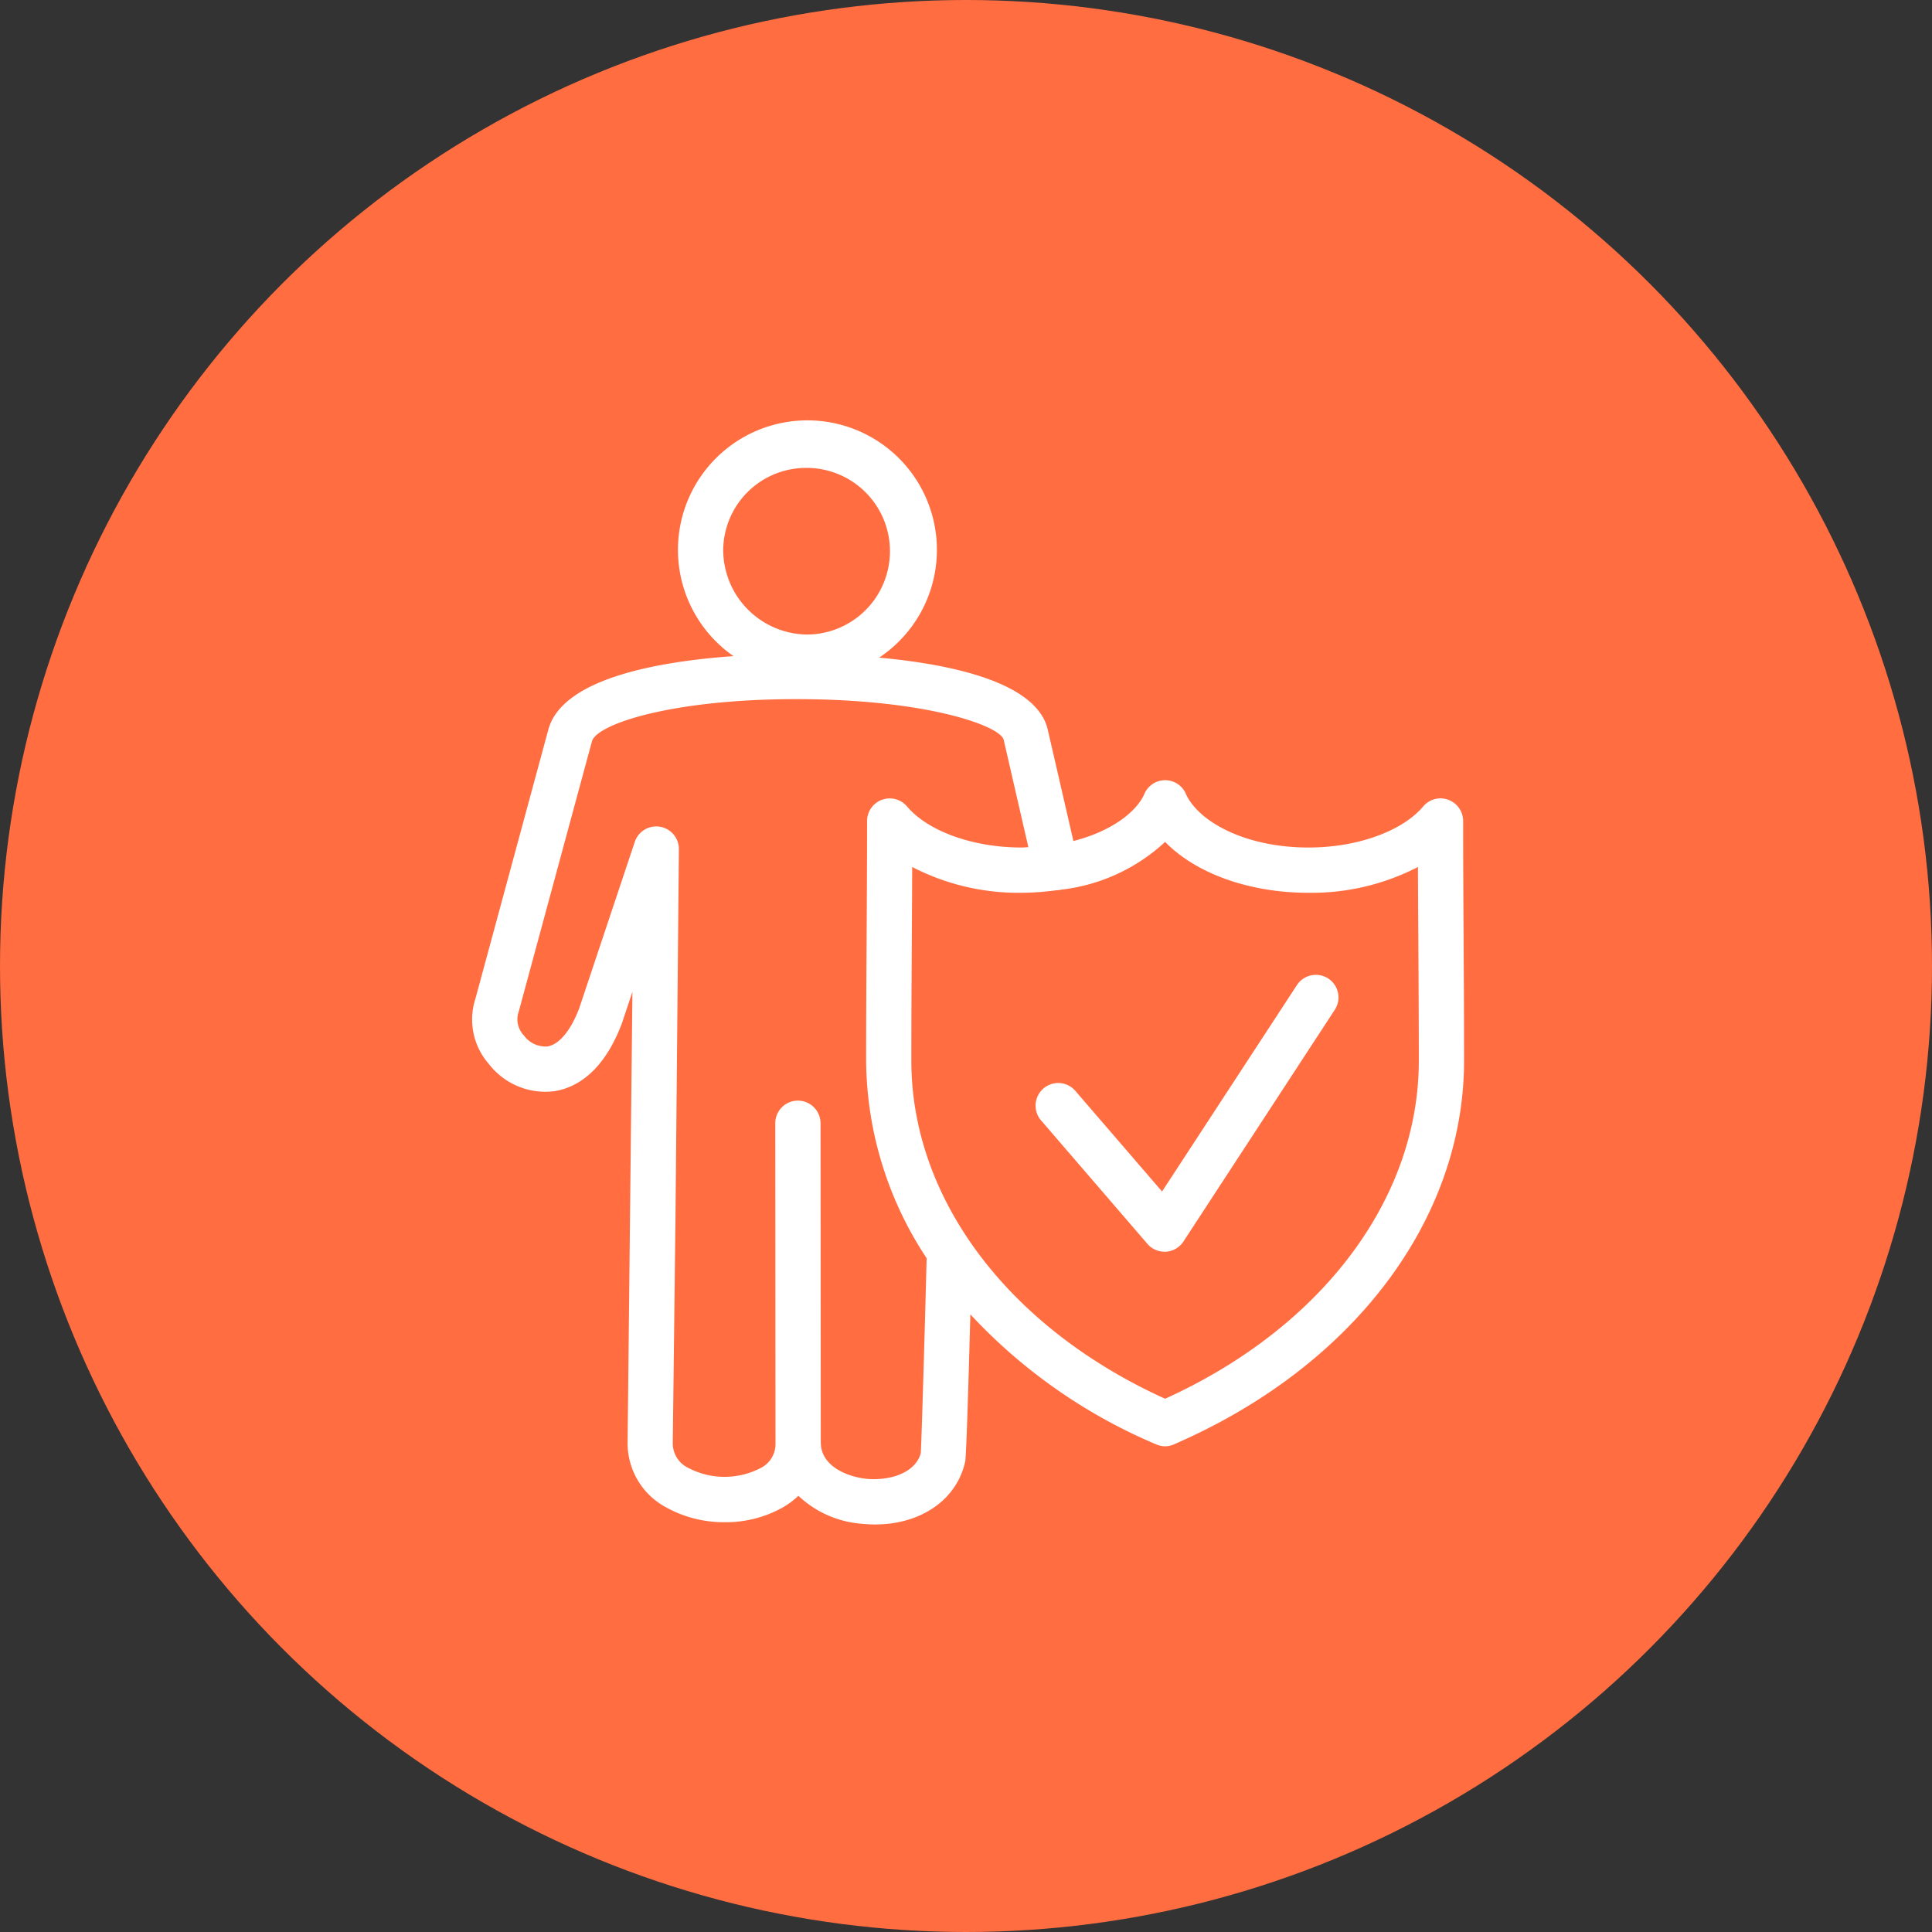 <svg id="insurance_icn_04.svg" xmlns="http://www.w3.org/2000/svg" width="128" height="128" viewBox="0 0 128 128">
  <rect x="0" y="0" width="128" height="128" fill="#333333" stroke="none"/>
  <defs>
    <style>
      .cls-1 {
        fill: #ff6d41;
      }

      .cls-2 {
        fill: #fff;
        fill-rule: evenodd;
      }
    </style>
  </defs>
  <circle id="bg_icn_circle" class="cls-1" cx="64" cy="64" r="64"/>
  <path id="insurance_icn_employee.svg" class="cls-2" d="M392.968,1810.33c-0.015-2.65-.031-5.29-0.031-7.93a1.5,1.5,0,0,0-.98-1.41,1.488,1.488,0,0,0-1.658.43c-1.4,1.66-4.388,2.73-7.6,2.73-4.314,0-7.357-1.79-8.134-3.56a1.494,1.494,0,0,0-2.742,0c-0.549,1.25-2.246,2.5-4.707,3.13l-1.7-7.38c-0.726-3.16-6.473-4.34-11.17-4.77a8.578,8.578,0,1,0-9.65-.1c-4.929.35-11.346,1.46-12.268,4.87l-4.831,17.83a4.465,4.465,0,0,0,.89,4.32,4.724,4.724,0,0,0,4.367,1.8c1.336-.22,3.187-1.16,4.445-4.48l0.7-2.1-0.318,29.83a4.814,4.814,0,0,0,2.522,4.31,7.86,7.86,0,0,0,3.912,1,7.691,7.691,0,0,0,3.813-.96,5.348,5.348,0,0,0,1.068-.79,6.868,6.868,0,0,0,4.145,1.85c0.317,0.03.628,0.05,0.934,0.05,3.028,0,5.422-1.63,5.974-4.18,0.074-.35.233-5.77,0.339-9.74a35.783,35.783,0,0,0,12.306,8.61,1.427,1.427,0,0,0,1.19,0c11.851-5.14,19.214-14.88,19.214-25.42C393,1815.62,392.984,1812.98,392.968,1810.33ZM349.392,1779a5.52,5.52,0,1,1,.1,11.04,5.623,5.623,0,0,1-5.578-5.55A5.49,5.49,0,0,1,349.392,1779Zm7.613,65.27c-0.352,1.33-2.085,1.86-3.643,1.7-1.1-.12-2.958-0.76-2.983-2.38l-0.016-21.17a1.5,1.5,0,0,0-1.5-1.5h0a1.5,1.5,0,0,0-1.5,1.5l0.016,21.1c0,0.01,0,.03,0,0.04s0,0.03,0,.04v0.04a1.781,1.781,0,0,1-1.043,1.65,5.173,5.173,0,0,1-4.721-.03,1.806,1.806,0,0,1-1.042-1.68l0.18-14.93,0.225-24.4a1.5,1.5,0,0,0-2.917-.49l-3.686,11.04c-0.562,1.48-1.328,2.4-2.1,2.53a1.779,1.779,0,0,1-1.568-.73,1.562,1.562,0,0,1-.385-1.44,0.92,0.92,0,0,0,.046-0.14l4.849-17.9c0.311-1.15,5.305-2.8,13.525-2.8h0.041c8.528,0,13.461,1.75,13.713,2.69l1.636,7.12c-0.152,0-.293.02-0.448,0.02-3.214,0-6.2-1.07-7.6-2.73a1.5,1.5,0,0,0-2.638.98c0,2.64-.016,5.28-0.032,7.93s-0.031,5.29-.031,7.94a23.992,23.992,0,0,0,4.009,13.09C357.342,1833.51,357.072,1843.14,357.005,1844.27Zm16.186-3.6c-10.388-4.71-16.813-13.25-16.813-22.4,0-2.64.015-5.28,0.031-7.92,0.01-1.64.019-3.27,0.026-4.91a15.346,15.346,0,0,0,7.251,1.71,17.523,17.523,0,0,0,2.319-.17,1.132,1.132,0,0,0,.314-0.04h0.008a12.162,12.162,0,0,0,6.865-3.16c2.036,2.08,5.551,3.37,9.5,3.37a15.343,15.343,0,0,0,7.251-1.71c0.006,1.64.016,3.27,0.026,4.91,0.015,2.64.031,5.28,0.031,7.92C390.005,1827.42,383.579,1835.96,373.191,1840.67ZM384,1812.83a1.5,1.5,0,0,0-2.073.43l-8.938,13.68-5.791-6.72a1.5,1.5,0,0,0-2.267,1.96l7.089,8.23a1.5,1.5,0,0,0,1.134.52h0.1a1.511,1.511,0,0,0,1.154-.68l10.025-15.35A1.493,1.493,0,0,0,384,1812.83Z" transform="translate(-296 -1748)"/>
</svg>
